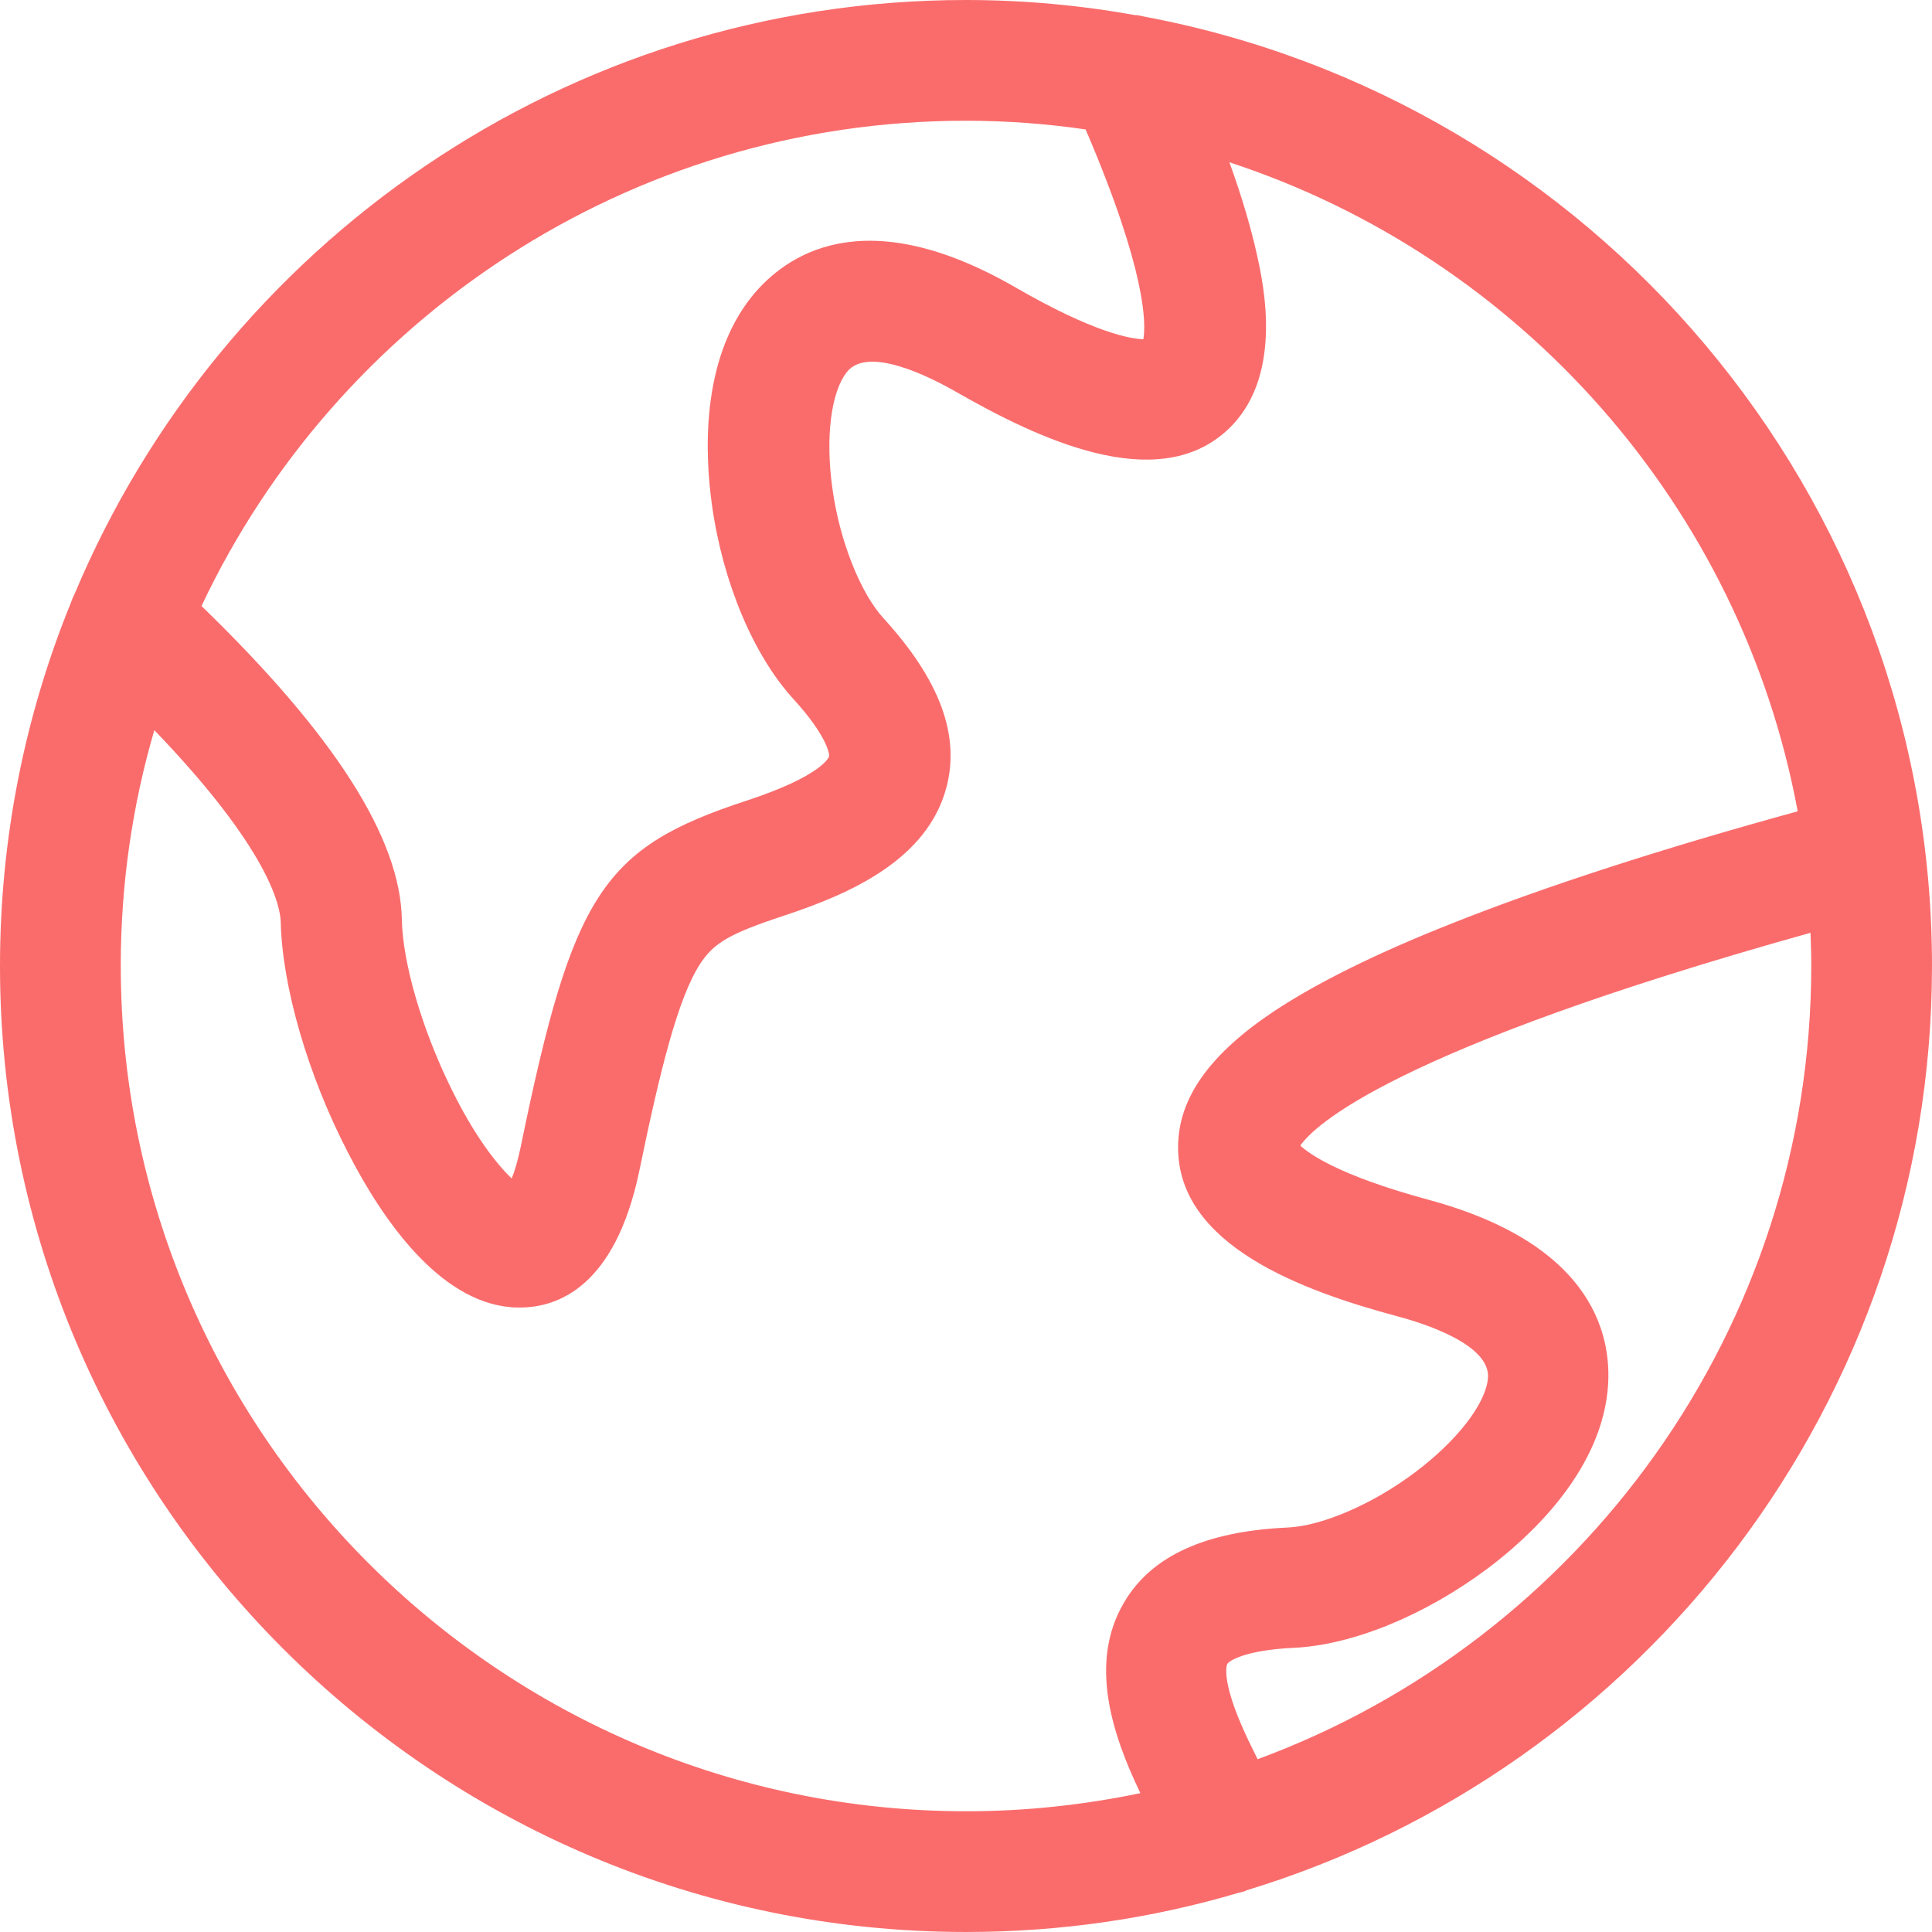 <?xml version="1.0" encoding="UTF-8"?>
<svg width="1200pt" height="1200pt" version="1.1" viewBox="0 0 1200 1200" xmlns="http://www.w3.org/2000/svg">
 <path d="m1200 600c0-293.44-211.64-538.36-490.55-589.92-1.406-0.469-2.812-0.703-4.453-0.703-33.984-6.094-69.141-9.375-105-9.375-248.67 0-462.42 152.11-553.36 368.2-0.938 1.875-1.875 3.984-2.578 6.094-28.359 69.609-44.062 145.78-44.062 225.7 0 330.94 269.06 600 600 600 58.828 0 115.55-8.438 169.45-24.375 1.406-0.234 2.812-0.703 4.219-1.172 0 0 0.234 0 0.234-0.234 246.33-74.766 426.09-303.98 426.09-574.22zm-600-525c25.312 0 50.156 1.875 74.297 5.391 37.969 88.594 37.5 120.94 35.859 130.31-7.734-0.234-30.234-3.75-79.688-32.344-94.453-54.375-142.73-19.688-163.36 5.625-32.109 39.844-29.297 98.672-24.844 130.08 6.797 48.047 25.781 93.047 50.625 120.23 20.156 22.031 22.5 33.75 22.031 35.625 0 0-3.516 11.719-51.328 27.422-89.297 29.297-107.81 57.422-140.16 214.92-1.875 8.906-3.75 15.234-5.625 19.688-8.906-8.438-23.203-26.25-37.969-56.719-17.812-36.328-29.766-77.344-30.234-104.06-0.938-50.625-41.719-114.61-124.45-194.77 83.906-177.89 265.31-301.41 474.84-301.41zm-525 525c0-50.859 7.266-100.08 20.859-146.48 71.484 74.297 78.281 109.45 78.516 119.3 0.938 40.078 16.875 95.156 41.953 143.44 21.328 41.484 56.25 91.641 100.55 95.625 1.875 0.234 3.984 0.234 6.094 0.234 23.438 0 59.062-12.891 74.062-84.609 13.125-63.75 24.141-107.58 37.734-128.67 8.672-13.359 18.516-18.984 52.5-30.234 40.547-13.359 88.594-34.453 100.55-79.453 8.672-32.578-4.219-67.031-39.141-105.23-14.297-15.703-27.188-48.047-31.641-80.391-4.453-31.641-0.938-60.234 9.141-72.656 13.125-16.172 51.562 3.281 67.5 12.422 51.094 29.297 124.22 63.984 168.05 24.375 35.859-32.344 23.203-90.469 18.984-109.45-3.75-16.875-9.375-36.094-17.109-57.422 180.23 59.062 317.81 213.28 352.97 403.12-85.312 23.438-157.5 46.875-214.69 69.609-46.875 18.516-84.141 37.031-110.62 54.609-40.078 26.719-59.531 54.141-59.531 84.375-0.234 61.172 77.578 89.297 135.94 105 17.812 4.688 58.828 18.047 56.484 38.906-1.641 15.938-19.453 38.672-45 57.891-26.016 19.688-57.891 33.516-79.219 34.453-51.562 2.344-85.078 17.812-101.95 46.875-21.797 37.266-7.266 81.562 10.312 118.12-34.922 7.266-71.016 11.25-108.05 11.25-289.69 0-525.23-235.55-525.23-525zm706.17 492.66c-0.703-1.172-1.172-2.344-1.875-3.75-22.734-44.766-17.109-55.547-16.875-55.547 0.938-1.641 10.781-8.438 40.781-9.844 36.797-1.641 81.797-20.156 120.7-49.219 25.312-18.984 68.906-58.594 74.531-109.69 3.516-32.344-6.328-91.172-111.56-119.53-55.312-15-73.594-28.359-79.219-33.516 8.203-11.953 56.016-59.297 316.88-132.19 0.234 6.797 0.469 13.594 0.469 20.391 0 225.94-143.44 419.06-343.83 492.89z" fill="#fa6c6c"/>
</svg>
